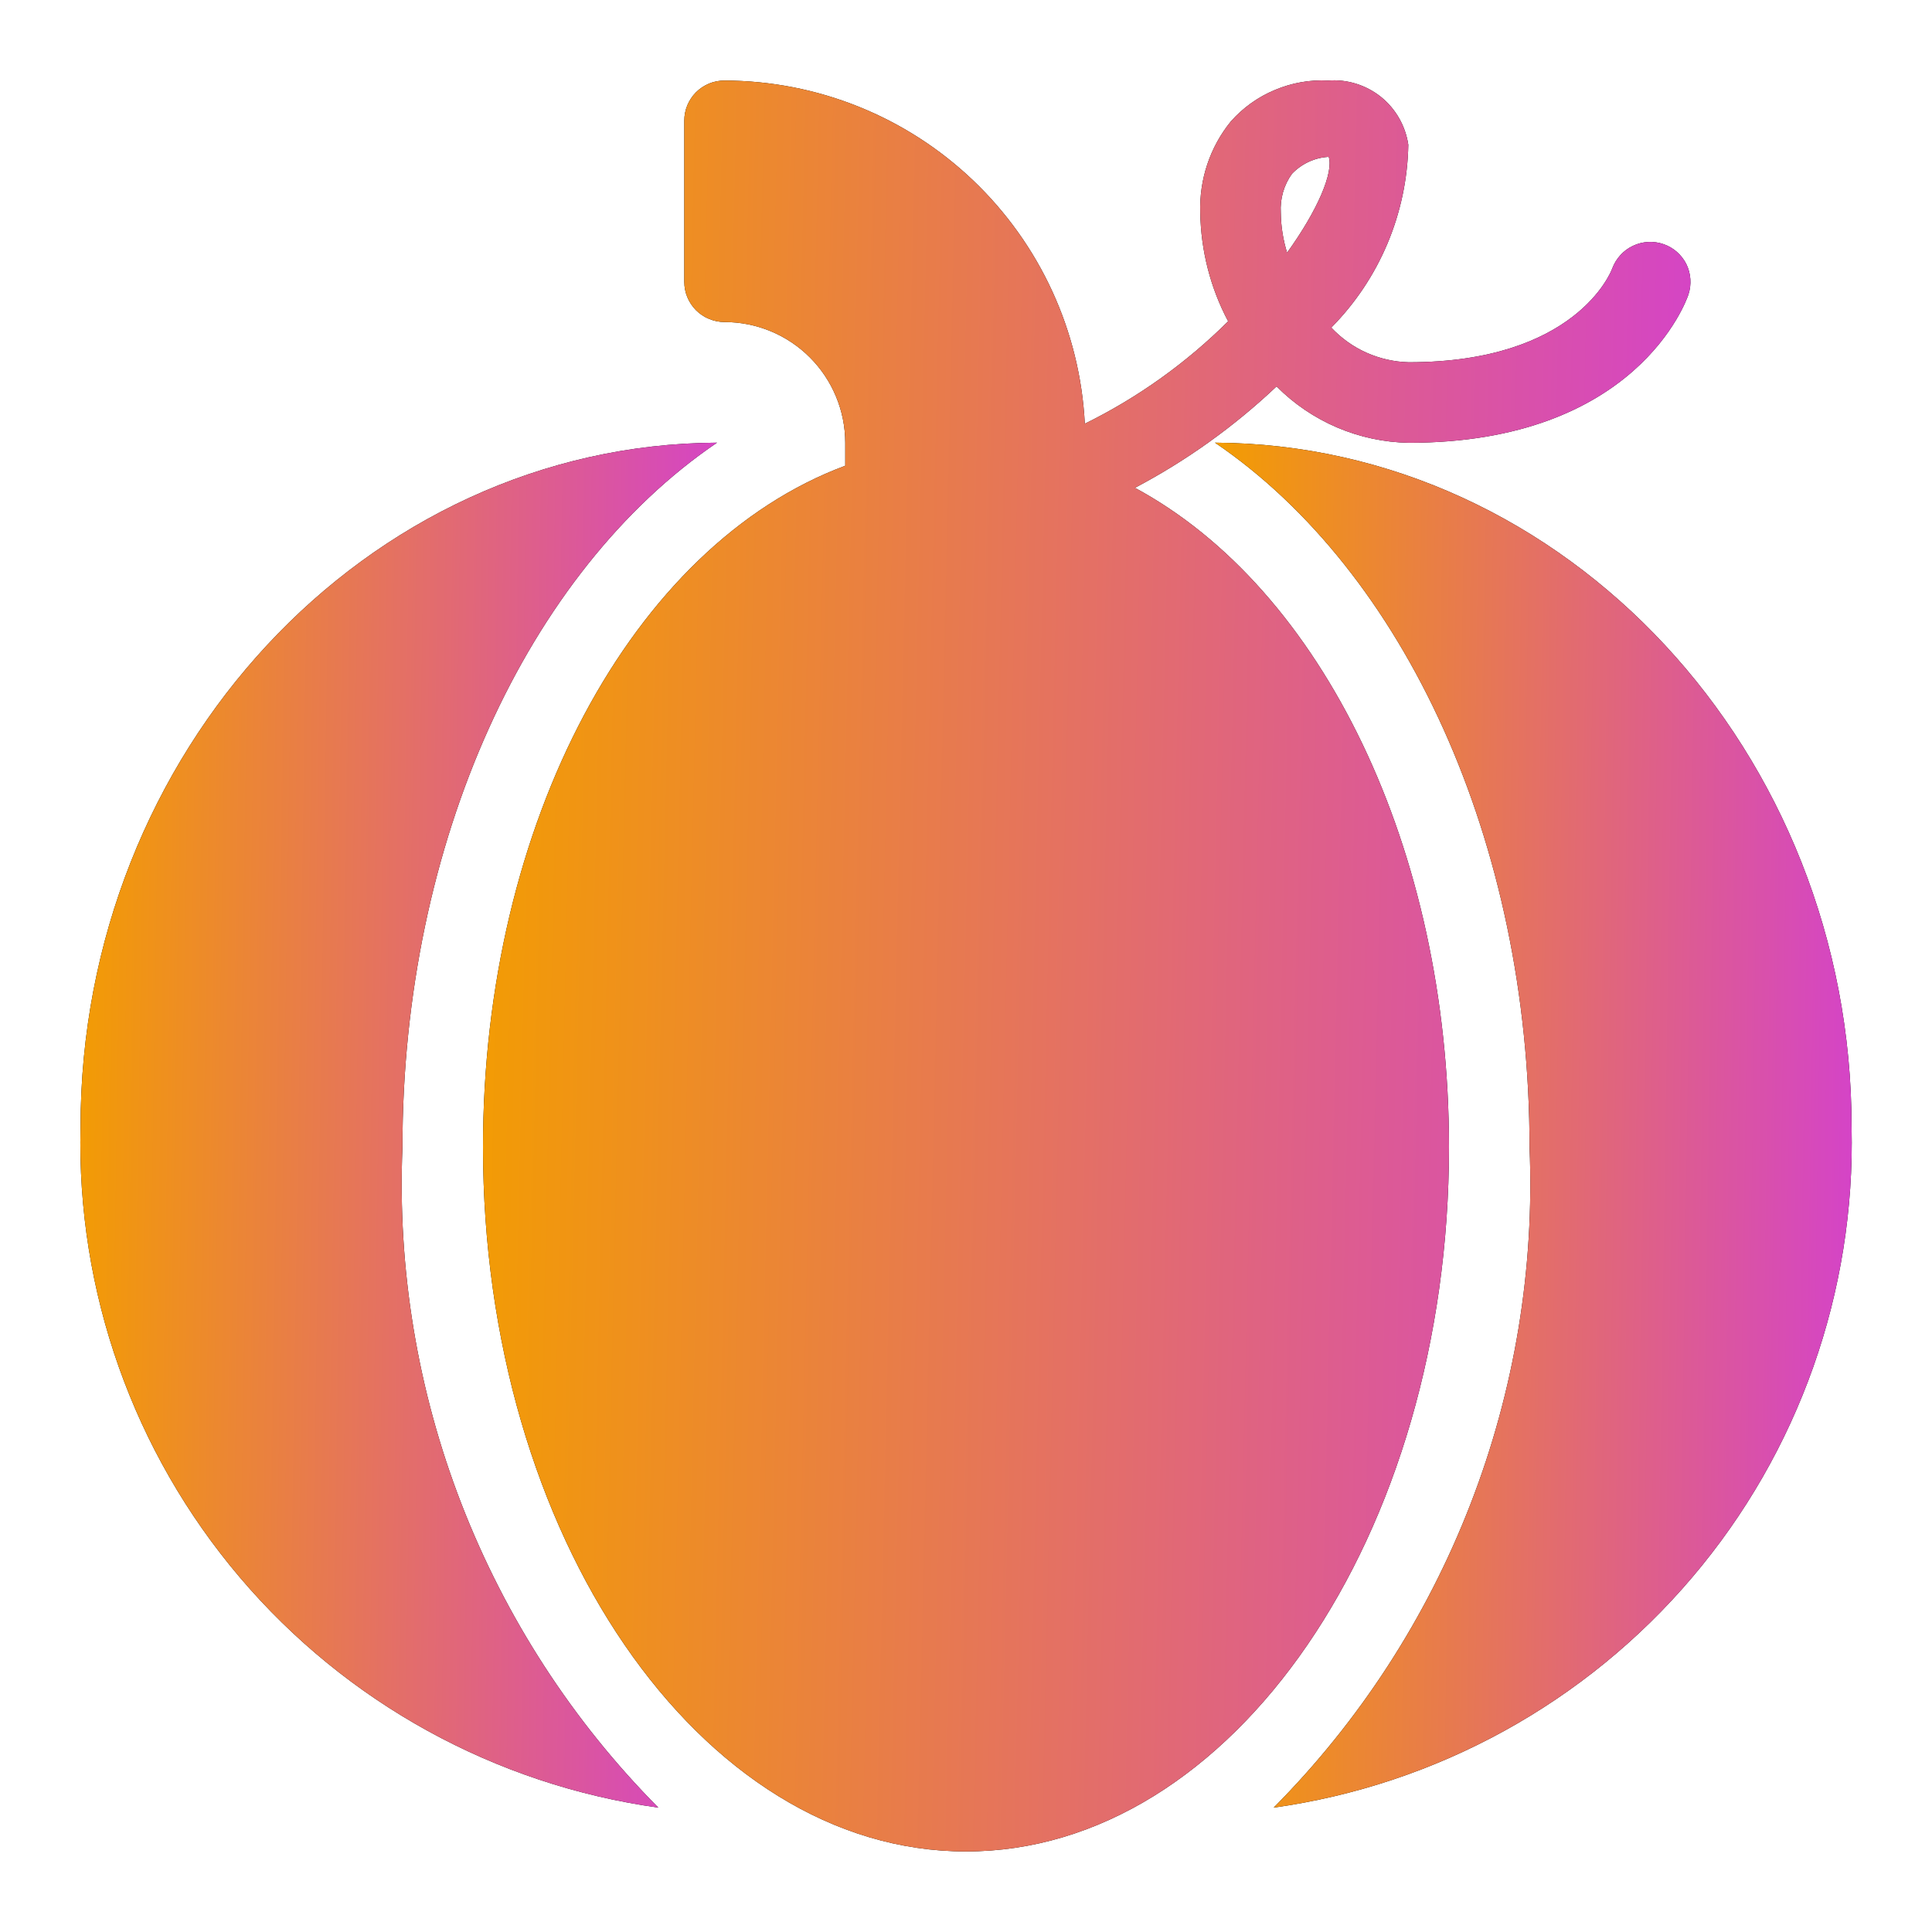 <svg width="16" height="16" viewBox="0 0 16 16" fill="none" xmlns="http://www.w3.org/2000/svg">
<g clip-path="url(#clip0_53_105)">
<path d="M5.938 3.666C3.03 3.681 0.667 6.232 0.667 9.333C0.634 10.696 1.104 12.024 1.986 13.063C2.868 14.102 4.102 14.781 5.452 14.97C4.741 14.253 4.187 13.397 3.822 12.456C3.457 11.515 3.291 10.508 3.333 9.5C3.333 6.972 4.369 4.732 5.938 3.666Z" fill="black"/>
<path d="M5.938 3.666C3.03 3.681 0.667 6.232 0.667 9.333C0.634 10.696 1.104 12.024 1.986 13.063C2.868 14.102 4.102 14.781 5.452 14.97C4.741 14.253 4.187 13.397 3.822 12.456C3.457 11.515 3.291 10.508 3.333 9.5C3.333 6.972 4.369 4.732 5.938 3.666Z" fill="url(#paint0_linear_53_105)"/>
<path d="M10.062 3.666C11.631 4.732 12.667 6.972 12.667 9.5C12.709 10.508 12.543 11.515 12.178 12.456C11.814 13.397 11.259 14.253 10.548 14.97C11.898 14.781 13.132 14.102 14.014 13.063C14.897 12.024 15.366 10.696 15.334 9.333C15.334 6.232 12.97 3.681 10.062 3.666Z" fill="black"/>
<path d="M10.062 3.666C11.631 4.732 12.667 6.972 12.667 9.5C12.709 10.508 12.543 11.515 12.178 12.456C11.814 13.397 11.259 14.253 10.548 14.97C11.898 14.781 13.132 14.102 14.014 13.063C14.897 12.024 15.366 10.696 15.334 9.333C15.334 6.232 12.97 3.681 10.062 3.666Z" fill="url(#paint1_linear_53_105)"/>
<path d="M9.399 4.04C9.826 3.815 10.221 3.532 10.572 3.2C10.862 3.492 11.255 3.66 11.667 3.667C13.552 3.667 13.966 2.489 13.983 2.439C14.01 2.356 14.004 2.266 13.966 2.188C13.927 2.11 13.859 2.05 13.777 2.022C13.694 1.993 13.603 1.998 13.523 2.036C13.444 2.073 13.383 2.141 13.352 2.223C13.341 2.255 13.047 3 11.667 3C11.546 2.997 11.427 2.97 11.317 2.921C11.207 2.872 11.108 2.801 11.025 2.713C11.425 2.309 11.653 1.766 11.663 1.199C11.64 1.043 11.559 0.901 11.436 0.802C11.313 0.704 11.157 0.655 11 0.667C10.849 0.659 10.698 0.686 10.558 0.745C10.418 0.803 10.293 0.893 10.193 1.006C10.02 1.219 9.931 1.487 9.94 1.761C9.945 2.075 10.024 2.384 10.171 2.661C9.824 3.006 9.423 3.293 8.984 3.509C8.945 2.743 8.613 2.022 8.058 1.493C7.503 0.964 6.767 0.669 6 0.667C5.956 0.667 5.913 0.675 5.872 0.692C5.832 0.709 5.795 0.733 5.764 0.764C5.733 0.795 5.709 0.832 5.692 0.872C5.675 0.913 5.667 0.956 5.667 1V2.333C5.667 2.377 5.675 2.42 5.692 2.461C5.709 2.501 5.733 2.538 5.764 2.569C5.795 2.6 5.832 2.625 5.872 2.641C5.913 2.658 5.956 2.667 6 2.667C6.265 2.667 6.519 2.772 6.707 2.96C6.894 3.147 7 3.402 7 3.667V3.857C5.232 4.515 4 6.823 4 9.5C4 12.716 5.794 15.333 8 15.333C10.206 15.333 12 12.716 12 9.5C12 7.03 10.95 4.875 9.399 4.04ZM10.699 1.44C10.779 1.356 10.888 1.305 11.004 1.299C11.044 1.426 10.918 1.733 10.659 2.093C10.626 1.985 10.608 1.874 10.607 1.761C10.6 1.647 10.632 1.533 10.699 1.44Z" fill="black"/>
<path d="M9.399 4.04C9.826 3.815 10.221 3.532 10.572 3.2C10.862 3.492 11.255 3.66 11.667 3.667C13.552 3.667 13.966 2.489 13.983 2.439C14.01 2.356 14.004 2.266 13.966 2.188C13.927 2.11 13.859 2.05 13.777 2.022C13.694 1.993 13.603 1.998 13.523 2.036C13.444 2.073 13.383 2.141 13.352 2.223C13.341 2.255 13.047 3 11.667 3C11.546 2.997 11.427 2.97 11.317 2.921C11.207 2.872 11.108 2.801 11.025 2.713C11.425 2.309 11.653 1.766 11.663 1.199C11.64 1.043 11.559 0.901 11.436 0.802C11.313 0.704 11.157 0.655 11 0.667C10.849 0.659 10.698 0.686 10.558 0.745C10.418 0.803 10.293 0.893 10.193 1.006C10.02 1.219 9.931 1.487 9.94 1.761C9.945 2.075 10.024 2.384 10.171 2.661C9.824 3.006 9.423 3.293 8.984 3.509C8.945 2.743 8.613 2.022 8.058 1.493C7.503 0.964 6.767 0.669 6 0.667C5.956 0.667 5.913 0.675 5.872 0.692C5.832 0.709 5.795 0.733 5.764 0.764C5.733 0.795 5.709 0.832 5.692 0.872C5.675 0.913 5.667 0.956 5.667 1V2.333C5.667 2.377 5.675 2.42 5.692 2.461C5.709 2.501 5.733 2.538 5.764 2.569C5.795 2.6 5.832 2.625 5.872 2.641C5.913 2.658 5.956 2.667 6 2.667C6.265 2.667 6.519 2.772 6.707 2.96C6.894 3.147 7 3.402 7 3.667V3.857C5.232 4.515 4 6.823 4 9.5C4 12.716 5.794 15.333 8 15.333C10.206 15.333 12 12.716 12 9.5C12 7.03 10.95 4.875 9.399 4.04ZM10.699 1.44C10.779 1.356 10.888 1.305 11.004 1.299C11.044 1.426 10.918 1.733 10.659 2.093C10.626 1.985 10.608 1.874 10.607 1.761C10.6 1.647 10.632 1.533 10.699 1.44Z" fill="url(#paint2_linear_53_105)"/>
</g>
<defs>
<linearGradient id="paint0_linear_53_105" x1="0.709" y1="4.646" x2="6.478" y2="4.735" gradientUnits="userSpaceOnUse">
<stop stop-color="#F39C03"/>
<stop offset="1" stop-color="#D23CD8"/>
</linearGradient>
<linearGradient id="paint1_linear_53_105" x1="10.106" y1="4.646" x2="15.875" y2="4.735" gradientUnits="userSpaceOnUse">
<stop stop-color="#F39C03"/>
<stop offset="1" stop-color="#D23CD8"/>
</linearGradient>
<linearGradient id="paint2_linear_53_105" x1="4.083" y1="1.936" x2="15.021" y2="2.183" gradientUnits="userSpaceOnUse">
<stop stop-color="#F39C03"/>
<stop offset="1" stop-color="#D23CD8"/>
</linearGradient>
<clipPath id="clip0_53_105">
<rect width="16" height="16" fill="white"/>
</clipPath>
</defs>
</svg>
